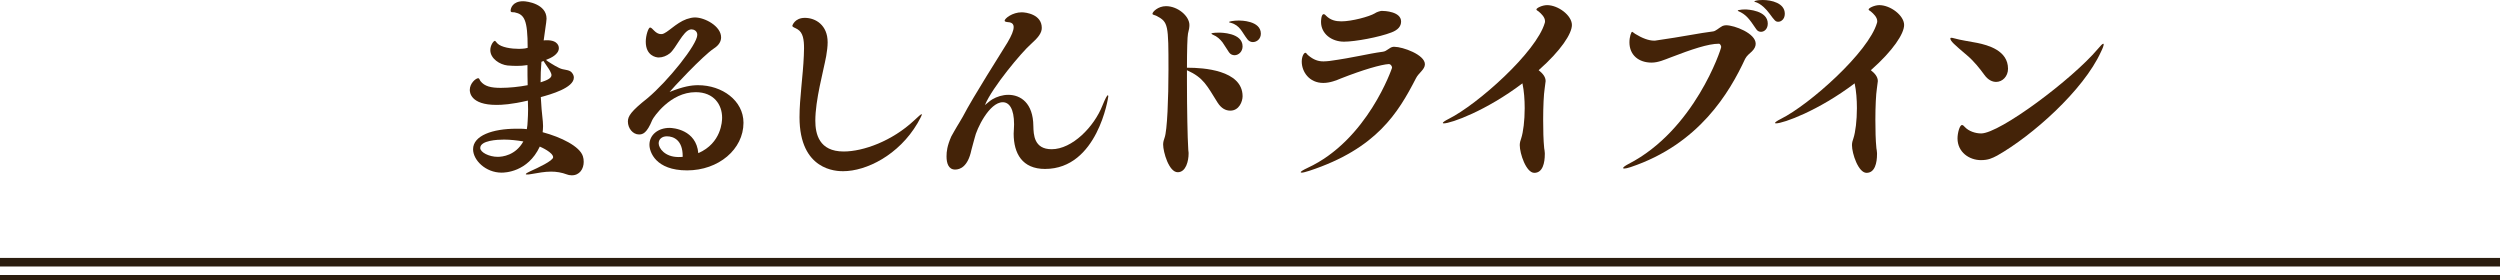 <?xml version="1.0" encoding="UTF-8"?>
<svg id="_レイヤー_2" data-name="レイヤー 2" xmlns="http://www.w3.org/2000/svg" viewBox="0 0 487.05 54.576">
  <defs>
    <style>
      .cls-1 {
        fill: #442308;
      }

      .cls-1, .cls-2 {
        stroke-width: 0px;
      }

      .cls-2 {
        fill: #2b1d0f;
      }
    </style>
  </defs>
  <g id="_テキスト" data-name="テキスト">
    <g>
      <rect class="cls-2" y="50.248" width="487.05" height="1.67"/>
      <g>
        <rect class="cls-2" y="53.576" width="487.05" height="1"/>
        <g>
          <path class="cls-1" d="M113.719,31.515c0,1.4-.8,2.639-2.319,2.639-.399,0-.76-.08-.92-.16-1.079-.4-2.079-.56-3.119-.56-1.24,0-2.479.24-3.88.48-.359.08-.64.08-.8.08-.2,0-.239,0-.239-.08,0-.12.359-.32.879-.56,1.44-.64,4.439-2.04,4.439-2.719,0-.92-2.319-1.96-2.6-2.08-2.359,5.039-6.918,5.079-7.438,5.079-3.119,0-5.559-2.44-5.559-4.559,0-2.679,3.839-3.999,8.438-3.999h.84c.359,0,.76.04,1.199.08.08-.52.16-1.08.16-1.6.04-.68.08-1.44.08-2.24,0-.56-.04-1.12-.04-1.72-3.239.76-5.079.84-6.119.84-5.119,0-5.198-2.52-5.198-2.92,0-1.32,1.199-2.28,1.639-2.28.24,0,.24.28.44.56.8,1.04,2.079,1.32,3.959,1.32,1.68,0,3.56-.2,5.239-.52-.04-1.28-.04-2.6-.04-3.919-.72.12-1.439.16-2.119.16-.601,0-1.16-.04-1.76-.08-1.479-.16-3.359-1.32-3.359-3,0-.96.64-1.8.88-1.8h.04c.04.04.12.08.2.2.079.08.159.16.239.28.76.8,2.76,1.08,4.239,1.08.44,0,.84-.04,1.16-.08.16-.04.359-.08.52-.12,0-5.479-.64-6.519-2.56-6.919-.319-.04-.76.08-.76-.32,0-.48.399-1.84,2.439-1.84.76,0,4.56.52,4.56,3.399,0,.12,0,.44-.561,4.24.2-.04.4-.04.641-.04,2.279,0,2.319,1.36,2.319,1.52,0,1.24-1.56,1.959-2.52,2.32.12.08.2.12.32.24.8.52,2.159,1.4,2.919,1.56.641.16,1.48.16,1.88.76.24.32.32.6.32.88,0,2-4.52,3.279-6.439,3.799.08,1.52.2,3.079.4,4.799,0,.28.04.56.04.84,0,.44-.04.84-.08,1.2,3.6.96,7.238,2.76,7.838,4.679.121.36.16.72.16,1.08ZM98.201,27.195c-1.279,0-4.639.16-4.639,1.64,0,.84,1.72,1.72,3.399,1.72.92,0,3.479-.28,4.999-3-1.16-.2-2.56-.36-3.76-.36ZM106.76,13.198c-.279-.44-.64-.92-.879-1.32-.16.08-.28.12-.4.16-.12,1.4-.16,2.68-.16,3.999,1-.32,2.12-.72,2.12-1.4,0-.44-.56-1.28-.681-1.44Z"/>
          <path class="cls-1" d="M133.841,33.194c-6.119,0-7.319-3.599-7.319-4.999,0-1.92,1.68-3.279,3.92-3.279.72,0,5.199.36,5.6,4.919,4.519-1.96,4.639-6.239,4.639-6.919,0-2.479-1.56-4.959-5.159-4.959-4.959,0-8.198,4.879-8.438,5.399-1.08,2.64-1.88,2.84-2.6,2.84-1.199,0-2.16-1.2-2.16-2.52,0-1.04.601-2,3.84-4.559,3.959-3.319,9.679-10.438,9.679-12.318,0-.8-.681-1.08-1.16-1.08-.08,0-.16.04-.24.04-1.399.32-2.759,3.679-3.959,4.639-.6.48-1.399.8-2.159.8-.561,0-2.52-.36-2.52-3.079,0-1.24.52-2.76.84-2.76.479,0,.999,1.28,2.119,1.28h.2c1.04-.16,2.679-2.159,4.799-2.919.601-.2,1.12-.32,1.64-.32,1.88,0,5.079,1.68,5.079,3.879,0,.76-.399,1.52-1.399,2.16-2.199,1.44-8.279,7.999-8.639,8.479,2.68-1.08,4.239-1.32,5.559-1.32,4.68,0,8.839,3,8.839,7.319,0,5.159-4.839,9.279-10.998,9.279ZM133.001,30.395c0-3.079-1.76-3.839-3.079-3.839-.96,0-1.6.56-1.6,1.36,0,.96,1.199,2.679,3.879,2.679.279,0,.56,0,.8-.04v-.16Z"/>
          <path class="cls-1" d="M164.241,33.354c-1.2,0-8.479-.08-8.479-10.518,0-3.719.68-8.039.84-11.998,0-.52.04-1,.04-1.44,0-1.68-.2-3.04-1.24-3.679-.56-.36-1.039-.4-1.039-.72,0,0,.439-1.52,2.439-1.52,2.079,0,4.439,1.4,4.439,4.759,0,.84-.121,1.72-.28,2.679-.561,3.04-2.12,8.519-2.12,12.598,0,2.56.72,5.999,5.52,5.999,3.839,0,9.438-2.04,13.718-6.039.88-.84,1.359-1.24,1.479-1.24q.04,0,.04.04c0,.2-.32.8-.84,1.72-3.64,6.199-9.958,9.358-14.518,9.358Z"/>
          <path class="cls-1" d="M203.601,32.914c-4.439,0-6.119-3-6.119-6.879,0-.28.04-.52.04-.8,0-.36.04-.68.04-1,0-3.08-.96-4.319-2.2-4.319-2.639,0-5.119,5.239-5.479,6.959-.16.68-.36,1.2-.641,2.359-.68,3.28-2.239,3.8-3.159,3.8-1.319,0-1.68-1.28-1.68-2.56,0-.96.12-2.04.92-3.879.16-.36.96-1.64,1.12-1.96.24-.44.64-1,1.119-1.88,2.12-4.079,7.319-12.158,8.719-14.478.8-1.36,1.2-2.32,1.2-3,0-.6-.36-.92-1.08-.96-.439-.04-.68-.12-.68-.28,0-.44,1.52-1.64,3.319-1.64.84,0,3.92.4,3.92,3.04,0,.96-.641,1.84-2.12,3.159-1.72,1.48-7.559,8.439-8.958,11.878.319-.24.959-.84,1.439-1.12.88-.52,2-.88,3.119-.88,2.399,0,4.84,1.6,4.879,6.079.04,1.68.12,4.519,3.56,4.519,3.999,0,8.278-4.359,9.919-8.559.52-1.28.879-1.959,1.039-1.959.04,0,.08.08.08.24s-2.079,14.118-12.317,14.118Z"/>
          <path class="cls-1" d="M239.68,21.556c-.92,0-1.76-.48-2.439-1.52-2.12-3.36-2.72-4.879-5.999-6.359v2.32c0,5.239.12,10.998.239,12.758,0,.32.04.64.08,1v.2c0,1.32-.479,3.599-2.119,3.599-1.72,0-2.84-3.959-2.84-5.399,0-.44.12-.92.28-1.32.52-1.36.76-7.759.76-13.238,0-8.799-.04-9.279-2.28-10.478-.359-.2-.84-.2-.84-.44,0-.36,1.08-1.48,2.641-1.48,2.279,0,4.559,1.92,4.559,3.679,0,.44-.08.92-.279,1.68-.121.56-.2,3.279-.2,6.639h.279c2.68,0,10.559.4,10.559,5.559,0,.96-.64,2.799-2.399,2.799ZM242.079,9.038c0,1.04-.8,1.72-1.56,1.72-.4,0-.8-.16-1.08-.56-.48-.68-.84-1.36-1.279-1.96-.48-.6-1-1.12-1.88-1.48-.16-.08-.28-.16-.28-.2,0-.2,1.4-.2,1.479-.2.32,0,4.6,0,4.6,2.679ZM245.639,6.559c0,1-.76,1.64-1.561,1.64-.359,0-.76-.16-1.039-.52-.561-.72-.92-1.4-1.359-1.96-.44-.56-1-1.04-1.92-1.28-.2-.04-.32-.08-.32-.16s.84-.28,1.92-.28c.279,0,4.279,0,4.279,2.56Z"/>
          <path class="cls-1" d="M277.6,12.518c0,1.04-1.24,1.68-1.76,2.76-3.439,6.679-7.639,13.678-20.757,17.997-.76.24-1.24.36-1.479.36-.12,0-.2-.04-.2-.08,0-.16.479-.44,1.319-.84,11.719-5.399,16.478-19.477,16.478-19.517,0-.36-.32-.72-.6-.72-1.521.08-5.079,1.12-9.358,2.8-.84.36-2.12.88-3.439.88-2.76,0-4.199-2.2-4.199-4.159,0-.96.399-1.72.72-1.72.159,0,.28.28.52.48,1.08.92,2,1.2,2.999,1.2.36,0,.761-.04,1.16-.08,4.92-.68,7.398-1.4,10.398-1.8.8-.08,1.279-.88,2.04-.96h.239c1.561,0,5.92,1.52,5.92,3.399ZM272.96,4.199c0,.92-.601,1.64-1.88,2.12-2.359.92-7.078,1.8-9.238,1.8-2.439,0-4.479-1.56-4.479-3.839,0-.08,0-1.52.521-1.52.199,0,.359.2.479.32.84.84,1.84,1.08,2.96,1.08,2.039,0,5.438-.92,6.519-1.56.239-.2,1.04-.48,1.359-.48.521,0,3.76.12,3.76,2.08Z"/>
          <path class="cls-1" d="M306.239,4.879c0,1.64-2.079,4.919-6.479,8.798.76.6,1.359,1.28,1.359,2.12q0,.04-.2,1.56c-.159,1-.279,3.399-.279,5.959,0,1.96.04,4,.2,5.559.04.28.12.64.12.96v.2c0,1.68-.4,3.639-2.04,3.639-1.6,0-2.84-3.76-2.84-5.399,0-.44.12-.92.28-1.32.4-1.2.68-3.479.68-5.879,0-1.64-.12-3.36-.439-4.839-7.079,5.359-13.918,7.799-15.318,7.799-.119,0-.199-.04-.199-.08,0-.12.359-.4,1.16-.8,5.599-2.8,17.076-12.998,18.717-18.717.039-.12.039-.2.039-.32,0-.76-.72-1.44-1.239-1.88-.2-.16-.44-.24-.44-.4,0-.28,1.16-.84,2.08-.84,2.16,0,4.839,2,4.839,3.879Z"/>
          <path class="cls-1" d="M339.999,11.438c-3.039,6.559-8.958,16.637-22.316,21.116-.6.2-.999.28-1.239.28-.16,0-.24-.04-.24-.08,0-.16.359-.44,1.04-.8,12.878-6.599,18.077-22.396,18.077-22.796,0-.24-.2-.64-.44-.64-2.079,0-5.279,1.08-9.438,2.679-1.16.44-2.399,1-3.68,1-2.479,0-4.318-1.44-4.318-3.959,0-1.08.359-2.04.52-2.04.12,0,.32.24.6.4,1.36.84,2.64,1.32,3.68,1.32.16,0,.279,0,.439-.04,5.08-.72,8.439-1.44,11.078-1.76.44-.04,1.16-.68,1.521-.88.399-.32.96-.32.999-.32,1.6,0,5.76,1.56,5.76,3.6,0,.48-.2.96-.721,1.48-.439.4-1.039.88-1.319,1.44ZM344.398,4.599c0,1-.64,1.6-1.32,1.6-.359,0-.72-.16-.959-.56-1.4-2.08-2-2.84-3.479-3.479-.04,0-.08-.04-.08-.04v-.04c0-.08.159-.12.2-.12.359-.08.76-.12,1.199-.12.561,0,4.439.2,4.439,2.76ZM347.718,2.679c0,.6-.24,1.08-.6,1.32-.2.16-.44.24-.681.24-.52,0-.68-.2-1.68-1.56-1.56-2.12-2.879-2.32-2.959-2.32v-.04c0-.08.12-.12.2-.16.439-.12.92-.16,1.399-.16,1.72,0,4.319.6,4.319,2.679Z"/>
          <path class="cls-1" d="M370.959,4.879c0,1.64-2.079,4.919-6.479,8.798.76.6,1.359,1.28,1.359,2.12q0,.04-.199,1.56c-.16,1-.28,3.399-.28,5.959,0,1.96.04,4,.2,5.559.04.28.12.64.12.96v.2c0,1.68-.4,3.639-2.04,3.639-1.6,0-2.84-3.76-2.84-5.399,0-.44.12-.92.28-1.32.4-1.2.681-3.479.681-5.879,0-1.64-.121-3.36-.44-4.839-7.079,5.359-13.918,7.799-15.317,7.799-.12,0-.2-.04-.2-.08,0-.12.36-.4,1.16-.8,5.599-2.8,17.077-12.998,18.717-18.717.04-.12.04-.2.04-.32,0-.76-.721-1.44-1.24-1.88-.199-.16-.439-.24-.439-.4,0-.28,1.159-.84,2.079-.84,2.16,0,4.839,2,4.839,3.879Z"/>
          <path class="cls-1" d="M388.882,15.957c-.72,0-1.56-.36-2.279-1.36-.84-1.16-2-2.639-3.319-3.759-2.64-2.24-3.319-2.84-3.319-3.36,0-.08.04-.12.2-.12.119,0,.319.04.6.12,1.08.32,2.999.6,4.439.88,2.119.44,5.998,1.48,5.998,5.039,0,1.48-1.079,2.56-2.319,2.56ZM389.082,30.315c-1,.52-1.72.88-3.159.88-2.239,0-4.56-1.52-4.56-4.239,0-1,.4-2.6.88-2.6.16,0,.36.16.6.44.72.76,2,1.2,3.12,1.2,3.639,0,17.757-10.558,22.716-16.437.56-.68.92-1.04,1.08-1.04.04,0,.08.04.08.12,0,.24-.16.72-.521,1.44-3.439,7.559-13.438,16.397-20.236,20.237Z"/>
        </g>
      </g>
    </g>
  </g>
</svg>